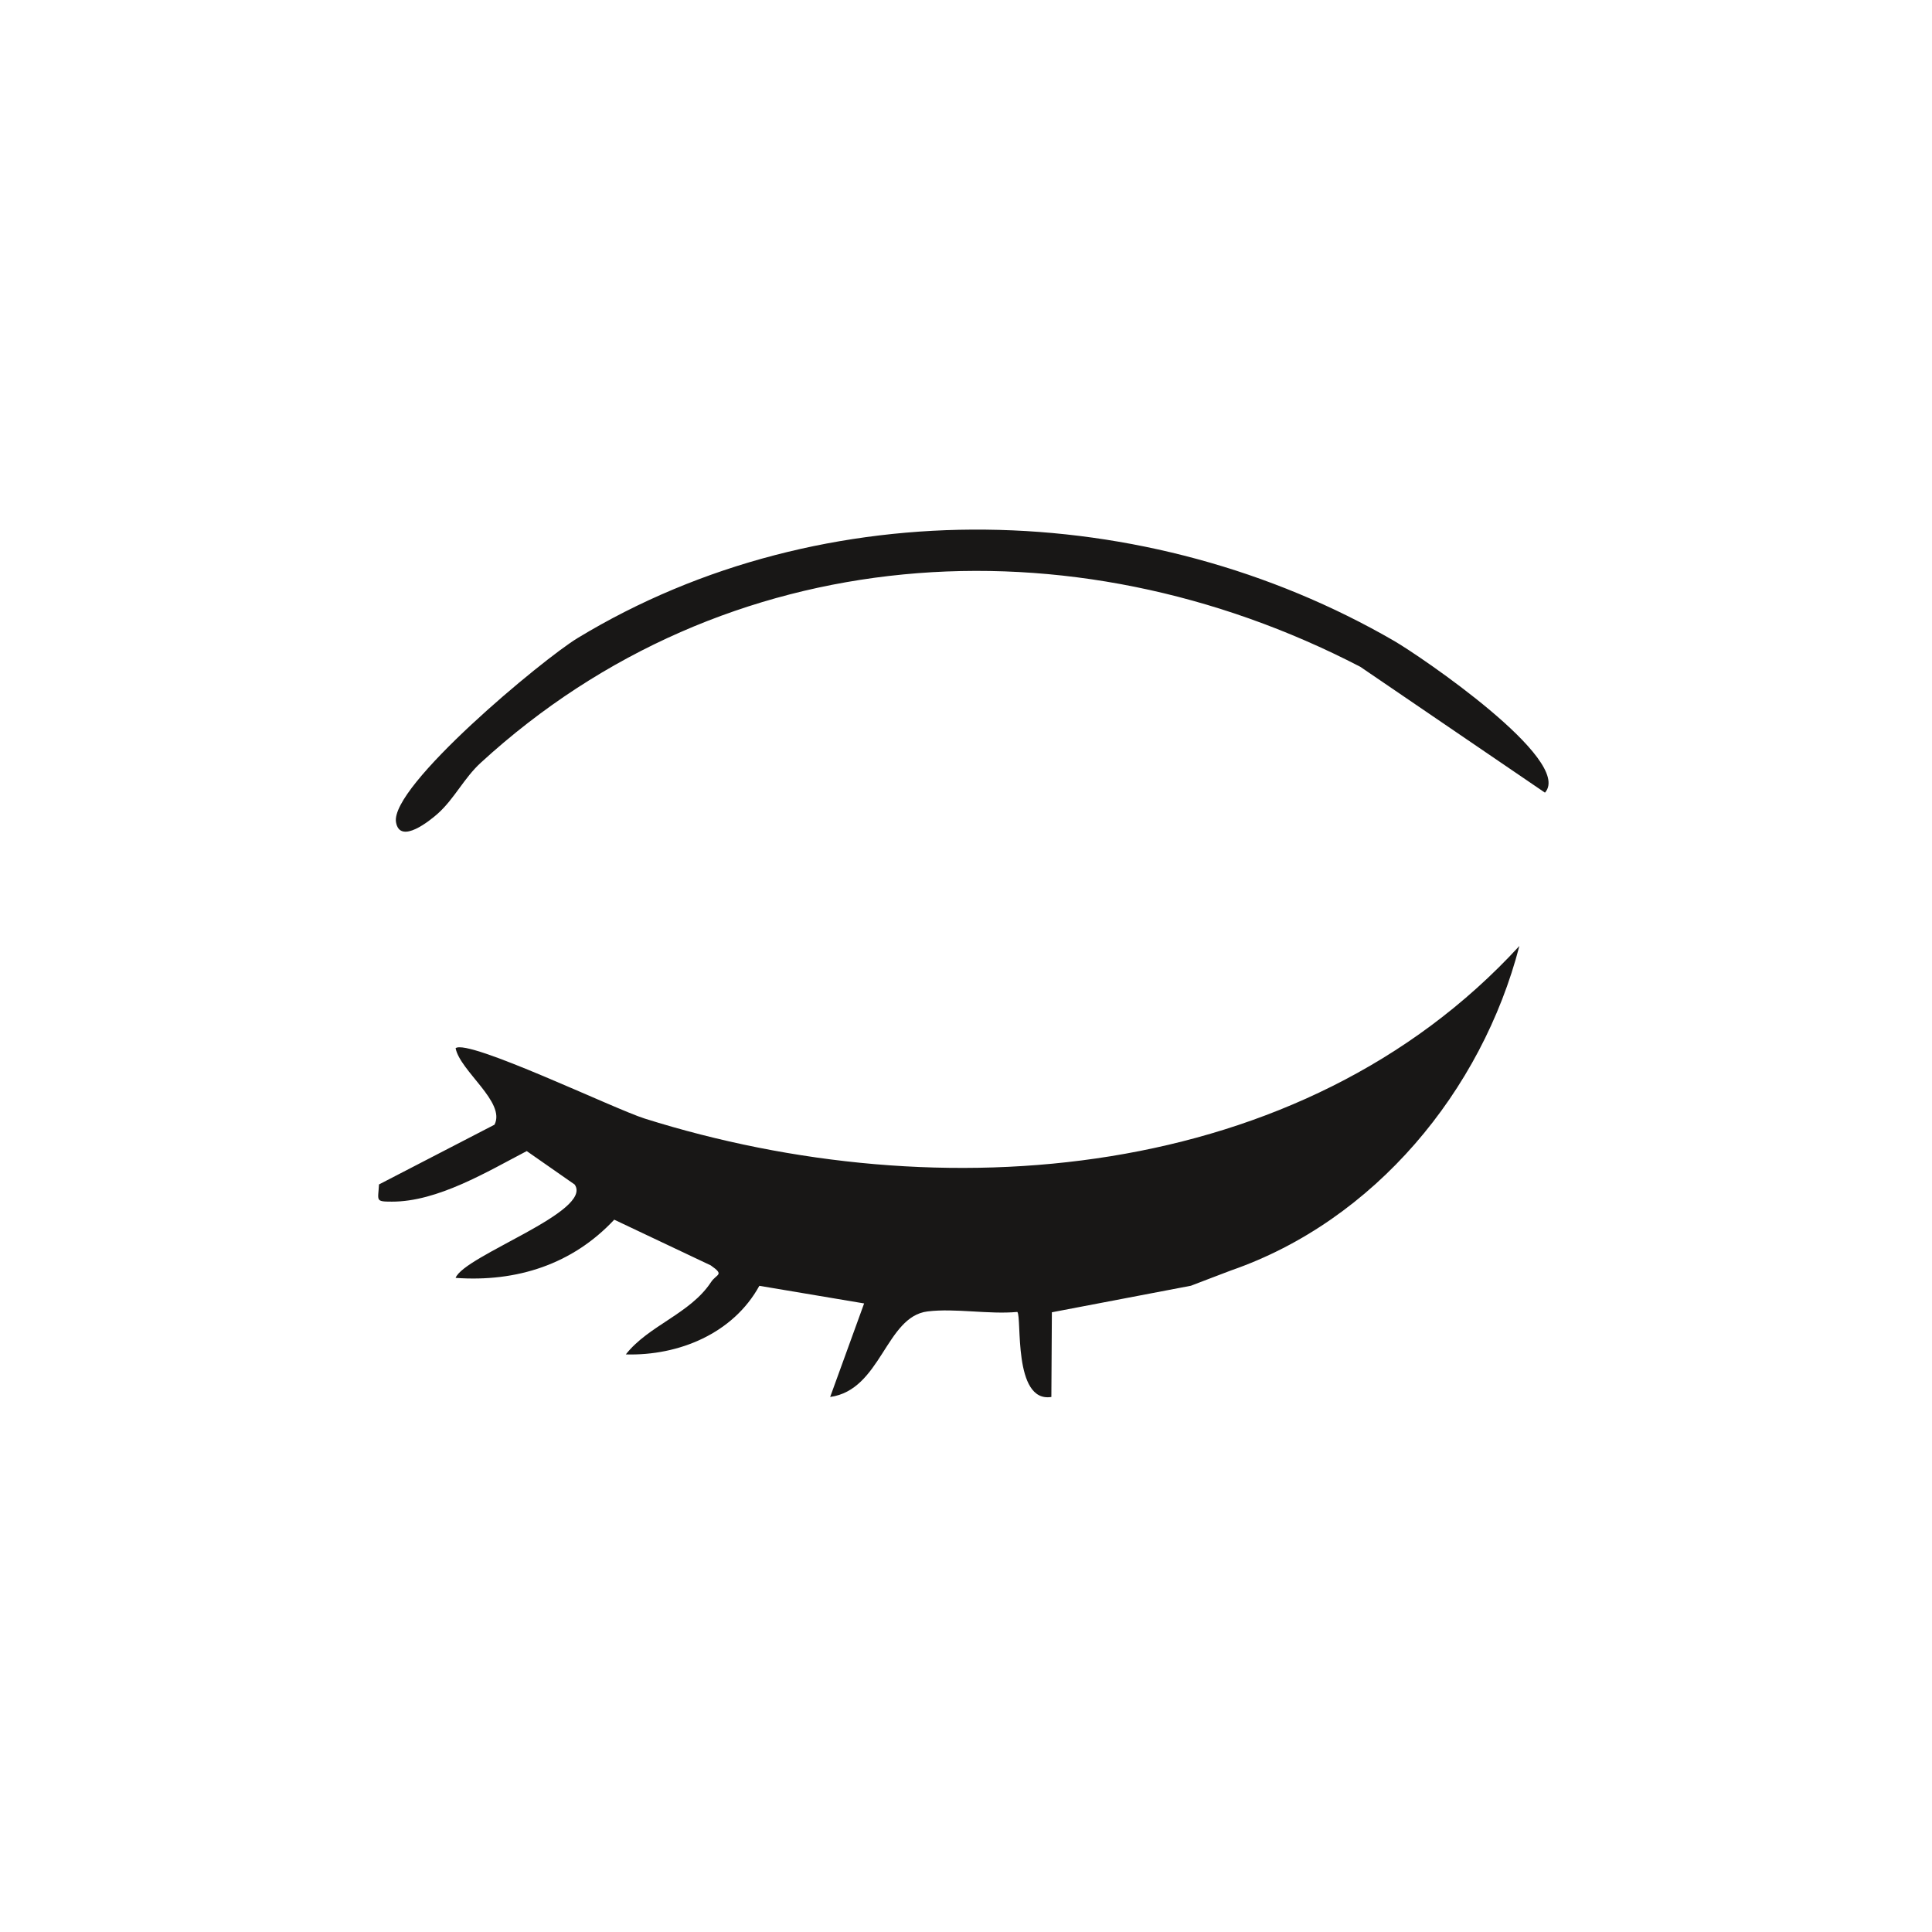 <svg xmlns="http://www.w3.org/2000/svg" fill="none" viewBox="0 0 1000 1000" height="1000" width="1000">
<path fill="#181716" d="M637.223 657.56C637.267 657.516 616.43 665.49 616.43 665.49L544.448 679.234L544.184 723.067C524.184 726.195 529.029 681.613 526.563 679.058C511.761 680.424 494.404 677.032 480.087 678.794C458.413 681.437 456.078 719.455 429.69 723.067L447.267 674.653L393.038 665.534C379.558 690.115 351.452 701.833 323.919 701.041C335.726 686.019 357.223 680.027 368.016 663.64C370.924 659.234 375.241 660.115 367.884 654.961L317.928 631.305C296.254 654.477 267.4 663.684 235.814 661.437C240.307 649.851 307.267 627.12 297.444 613.111L272.642 595.798C252.201 606.459 226.43 622.054 202.818 621.966C194.096 621.966 195.726 621.525 196.166 613.067L255.946 582.142C261.937 570.512 238.192 554.477 235.814 542.538C242.422 537.56 318.105 574.08 333.699 578.97C486.386 627.032 673.479 612.626 786.43 489.631C766.959 564.697 711.496 631.789 637.223 657.56Z"></path>
<path fill="#181716" d="M799.692 410.292L704.098 345.138C554.01 267.252 375.243 278.97 248.9 394.741C240.221 402.671 235.375 413.155 226.741 420.997C222.776 424.565 207.049 437.385 204.979 425.622C201.719 407.032 280.838 341.261 298.988 330.248C426.785 252.759 593.789 257.605 721.763 331.834C734.847 339.411 814.582 393.508 799.692 410.248V410.292Z"></path>
</svg>
